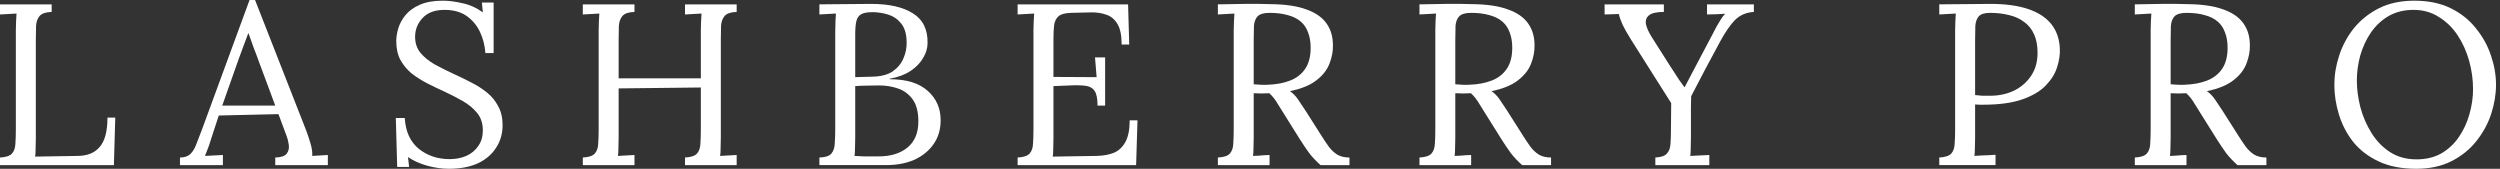 <svg width="237" height="16" viewBox="0 0 237 16" fill="none" xmlns="http://www.w3.org/2000/svg">
<rect x="0" y="0" width="237" height="16" fill="#333333" stroke="none"/>
<g id="Logo">
<path id="Vector" d="M229.047 16C227.668 16 226.485 15.768 225.498 15.303C224.511 14.839 223.706 14.222 223.082 13.453C222.472 12.669 222.023 11.806 221.732 10.862C221.442 9.919 221.297 8.976 221.297 8.032C221.297 7.118 221.449 6.196 221.754 5.268C222.059 4.324 222.523 3.461 223.147 2.677C223.786 1.894 224.577 1.262 225.52 0.783C226.478 0.304 227.595 0.065 228.872 0.065C230.208 0.065 231.361 0.304 232.334 0.783C233.306 1.262 234.104 1.901 234.728 2.699C235.367 3.483 235.838 4.339 236.143 5.268C236.462 6.196 236.622 7.118 236.622 8.032C236.622 8.932 236.47 9.854 236.165 10.797C235.86 11.726 235.389 12.589 234.75 13.387C234.126 14.171 233.342 14.802 232.399 15.281C231.456 15.76 230.338 16 229.047 16ZM229.09 15.107C229.99 15.107 230.774 14.918 231.441 14.541C232.109 14.149 232.66 13.634 233.096 12.996C233.545 12.342 233.879 11.624 234.097 10.841C234.329 10.042 234.445 9.244 234.445 8.446C234.445 7.546 234.322 6.654 234.075 5.768C233.828 4.883 233.466 4.078 232.987 3.352C232.508 2.626 231.913 2.046 231.202 1.611C230.505 1.161 229.707 0.936 228.807 0.936C227.907 0.936 227.116 1.132 226.434 1.523C225.767 1.915 225.208 2.438 224.758 3.091C224.323 3.729 223.989 4.448 223.757 5.246C223.539 6.03 223.43 6.828 223.43 7.64C223.43 8.439 223.539 9.273 223.757 10.144C223.989 11.015 224.337 11.827 224.802 12.582C225.266 13.337 225.854 13.946 226.565 14.411C227.276 14.875 228.118 15.107 229.09 15.107Z" fill="white"/>
<path id="Vector_2" d="M202.381 15.652V14.933C202.933 14.904 203.31 14.781 203.513 14.563C203.716 14.331 203.825 14.019 203.84 13.627C203.869 13.221 203.883 12.764 203.883 12.256V2.852C203.883 2.561 203.891 2.286 203.905 2.024C203.92 1.749 203.934 1.502 203.949 1.284C203.687 1.299 203.426 1.313 203.165 1.328C202.904 1.342 202.643 1.357 202.381 1.371V0.414C203.194 0.399 204.014 0.385 204.841 0.37C205.683 0.356 206.525 0.363 207.366 0.392C208.774 0.406 209.906 0.573 210.762 0.892C211.633 1.197 212.272 1.64 212.678 2.22C213.084 2.786 213.287 3.476 213.287 4.288C213.302 4.854 213.193 5.435 212.961 6.03C212.743 6.61 212.337 7.133 211.742 7.597C211.161 8.062 210.32 8.41 209.217 8.642C209.507 8.845 209.761 9.107 209.979 9.426C210.196 9.745 210.443 10.115 210.719 10.536L212.199 12.865C212.446 13.257 212.685 13.613 212.917 13.932C213.15 14.237 213.418 14.483 213.723 14.672C214.028 14.846 214.405 14.933 214.855 14.933V15.652H212.112C211.691 15.274 211.336 14.897 211.045 14.52C210.77 14.142 210.479 13.714 210.175 13.235L208.716 10.906C208.527 10.601 208.31 10.253 208.063 9.861C207.831 9.455 207.562 9.114 207.258 8.838C207.025 8.853 206.779 8.86 206.517 8.86C206.271 8.86 206.024 8.853 205.777 8.838V13.061C205.777 13.453 205.77 13.794 205.755 14.084C205.755 14.36 205.741 14.592 205.712 14.781C205.886 14.767 206.06 14.759 206.234 14.759C206.409 14.745 206.583 14.73 206.757 14.716C206.931 14.701 207.105 14.694 207.279 14.694V15.652H202.381ZM207.127 8.033C207.925 8.004 208.622 7.873 209.217 7.641C209.826 7.409 210.305 7.039 210.653 6.531C211.002 6.023 211.176 5.355 211.176 4.528C211.176 3.976 211.096 3.497 210.936 3.091C210.791 2.67 210.559 2.322 210.24 2.046C209.921 1.771 209.514 1.567 209.021 1.437C208.527 1.292 207.947 1.219 207.279 1.219C206.742 1.219 206.365 1.328 206.147 1.546C205.944 1.763 205.828 2.068 205.799 2.46C205.785 2.837 205.777 3.287 205.777 3.81V7.989C206.009 8.004 206.227 8.018 206.43 8.033C206.648 8.047 206.88 8.047 207.127 8.033Z" fill="white"/>
<path id="Vector_3" d="M183.844 14.933C184.395 14.904 184.773 14.78 184.976 14.563C185.179 14.331 185.288 14.019 185.302 13.627C185.331 13.22 185.346 12.763 185.346 12.255V2.851C185.346 2.561 185.353 2.285 185.368 2.024C185.382 1.748 185.397 1.502 185.411 1.284C185.15 1.298 184.889 1.313 184.627 1.327C184.366 1.342 184.105 1.356 183.844 1.371V0.413C184.613 0.399 185.404 0.391 186.217 0.391C187.029 0.377 187.856 0.37 188.698 0.37C190.106 0.37 191.289 0.529 192.246 0.849C193.204 1.168 193.937 1.639 194.445 2.264C194.953 2.888 195.229 3.664 195.272 4.593C195.301 5.159 195.214 5.754 195.011 6.378C194.822 6.987 194.46 7.568 193.923 8.119C193.4 8.656 192.66 9.092 191.702 9.425C190.744 9.759 189.518 9.926 188.023 9.926C187.965 9.926 187.856 9.926 187.697 9.926C187.537 9.926 187.385 9.919 187.24 9.904V13.061C187.24 13.453 187.232 13.794 187.218 14.084C187.218 14.36 187.203 14.592 187.174 14.78C187.407 14.766 187.632 14.752 187.849 14.737C188.067 14.723 188.285 14.715 188.502 14.715C188.734 14.701 188.959 14.686 189.177 14.672V15.651H183.844V14.933ZM187.24 9.012C187.515 9.041 187.748 9.063 187.936 9.077C188.139 9.077 188.379 9.077 188.655 9.077C189.482 9.077 190.237 8.917 190.919 8.598C191.601 8.264 192.145 7.793 192.551 7.183C192.958 6.574 193.161 5.848 193.161 5.006C193.161 4.324 193.052 3.744 192.834 3.265C192.617 2.771 192.305 2.38 191.898 2.089C191.506 1.785 191.035 1.567 190.483 1.436C189.932 1.291 189.322 1.219 188.655 1.219C188.147 1.219 187.791 1.327 187.588 1.545C187.399 1.763 187.29 2.068 187.261 2.459C187.247 2.837 187.24 3.287 187.24 3.809V9.012Z" fill="white"/>
<path id="Vector_4" d="M156.927 15.652V14.933C157.479 14.904 157.849 14.774 158.037 14.541C158.24 14.309 158.349 13.997 158.364 13.605C158.393 13.199 158.407 12.749 158.407 12.256L158.429 9.774L154.641 3.788C154.279 3.207 154.003 2.721 153.814 2.329C153.64 1.937 153.524 1.604 153.466 1.328C153.234 1.342 153.009 1.35 152.791 1.35C152.573 1.35 152.348 1.357 152.116 1.371V0.414H157.733V1.132C157.065 1.132 156.601 1.234 156.339 1.437C156.078 1.64 155.977 1.923 156.035 2.286C156.107 2.634 156.289 3.04 156.579 3.505L158.32 6.248C158.451 6.451 158.589 6.661 158.734 6.879C158.879 7.097 159.024 7.322 159.169 7.554C159.329 7.771 159.496 8.004 159.67 8.25H159.714C159.873 7.931 160.033 7.626 160.192 7.336C160.352 7.031 160.504 6.741 160.65 6.465L162.5 2.961C162.572 2.815 162.66 2.648 162.761 2.46C162.877 2.257 163.001 2.053 163.131 1.85C163.262 1.633 163.4 1.451 163.545 1.306C163.269 1.321 162.986 1.335 162.696 1.35C162.406 1.35 162.115 1.357 161.825 1.371V0.414H166.266V1.132C165.555 1.175 164.967 1.422 164.503 1.872C164.053 2.322 163.574 3.011 163.066 3.94C162.572 4.869 162.094 5.761 161.629 6.618C161.179 7.474 160.744 8.308 160.323 9.121C160.323 9.382 160.316 9.731 160.301 10.166C160.301 10.601 160.301 11.044 160.301 11.494C160.301 11.929 160.301 12.299 160.301 12.604C160.301 12.909 160.301 13.061 160.301 13.061C160.301 13.453 160.294 13.794 160.279 14.084C160.279 14.36 160.265 14.592 160.236 14.781C160.541 14.766 160.838 14.752 161.128 14.737C161.433 14.723 161.738 14.708 162.043 14.694V15.652H156.927Z" fill="white"/>
<path id="Vector_5" d="M134.566 15.652V14.933C135.118 14.904 135.495 14.781 135.698 14.563C135.902 14.331 136.01 14.019 136.025 13.627C136.054 13.221 136.068 12.764 136.068 12.256V2.852C136.068 2.561 136.076 2.286 136.09 2.024C136.105 1.749 136.119 1.502 136.134 1.284C135.873 1.299 135.611 1.313 135.35 1.328C135.089 1.342 134.828 1.357 134.566 1.371V0.414C135.379 0.399 136.199 0.385 137.026 0.37C137.868 0.356 138.71 0.363 139.551 0.392C140.959 0.406 142.091 0.573 142.947 0.892C143.818 1.197 144.457 1.64 144.863 2.22C145.269 2.786 145.473 3.476 145.473 4.288C145.487 4.854 145.378 5.435 145.146 6.03C144.928 6.61 144.522 7.133 143.927 7.597C143.346 8.062 142.505 8.41 141.402 8.642C141.692 8.845 141.946 9.107 142.164 9.426C142.381 9.745 142.628 10.115 142.904 10.536L144.384 12.865C144.631 13.257 144.87 13.613 145.102 13.932C145.335 14.237 145.603 14.483 145.908 14.672C146.213 14.846 146.59 14.933 147.04 14.933V15.652H144.297C143.876 15.274 143.521 14.897 143.23 14.52C142.955 14.142 142.664 13.714 142.36 13.235L140.901 10.906C140.712 10.601 140.495 10.253 140.248 9.861C140.016 9.455 139.747 9.114 139.443 8.838C139.21 8.853 138.964 8.86 138.702 8.86C138.456 8.86 138.209 8.853 137.962 8.838V13.061C137.962 13.453 137.955 13.794 137.941 14.084C137.941 14.36 137.926 14.592 137.897 14.781C138.071 14.767 138.245 14.759 138.419 14.759C138.594 14.745 138.768 14.73 138.942 14.716C139.116 14.701 139.29 14.694 139.464 14.694V15.652H134.566ZM139.312 8.033C140.11 8.004 140.807 7.873 141.402 7.641C142.011 7.409 142.49 7.039 142.839 6.531C143.187 6.023 143.361 5.355 143.361 4.528C143.361 3.976 143.281 3.497 143.122 3.091C142.976 2.67 142.744 2.322 142.425 2.046C142.106 1.771 141.699 1.567 141.206 1.437C140.712 1.292 140.132 1.219 139.464 1.219C138.927 1.219 138.55 1.328 138.332 1.546C138.129 1.763 138.013 2.068 137.984 2.46C137.97 2.837 137.962 3.287 137.962 3.81V7.989C138.195 8.004 138.412 8.018 138.615 8.033C138.833 8.047 139.065 8.047 139.312 8.033Z" fill="white"/>
<path id="Vector_6" d="M115.455 15.652V14.933C116.007 14.904 116.384 14.781 116.587 14.563C116.79 14.331 116.899 14.019 116.914 13.627C116.943 13.221 116.957 12.764 116.957 12.256V2.852C116.957 2.561 116.964 2.286 116.979 2.024C116.993 1.749 117.008 1.502 117.022 1.284C116.761 1.299 116.5 1.313 116.239 1.328C115.978 1.342 115.716 1.357 115.455 1.371V0.414C116.268 0.399 117.088 0.385 117.915 0.37C118.757 0.356 119.598 0.363 120.44 0.392C121.848 0.406 122.98 0.573 123.836 0.892C124.707 1.197 125.345 1.64 125.752 2.22C126.158 2.786 126.361 3.476 126.361 4.288C126.376 4.854 126.267 5.435 126.035 6.03C125.817 6.61 125.411 7.133 124.816 7.597C124.235 8.062 123.393 8.41 122.29 8.642C122.581 8.845 122.835 9.107 123.052 9.426C123.27 9.745 123.517 10.115 123.793 10.536L125.273 12.865C125.52 13.257 125.759 13.613 125.991 13.932C126.223 14.237 126.492 14.483 126.797 14.672C127.101 14.846 127.479 14.933 127.929 14.933V15.652H125.186C124.765 15.274 124.409 14.897 124.119 14.52C123.843 14.142 123.553 13.714 123.248 13.235L121.79 10.906C121.601 10.601 121.383 10.253 121.137 9.861C120.905 9.455 120.636 9.114 120.331 8.838C120.099 8.853 119.852 8.86 119.591 8.86C119.344 8.86 119.098 8.853 118.851 8.838V13.061C118.851 13.453 118.844 13.794 118.829 14.084C118.829 14.36 118.815 14.592 118.786 14.781C118.96 14.767 119.134 14.759 119.308 14.759C119.482 14.745 119.656 14.73 119.831 14.716C120.005 14.701 120.179 14.694 120.353 14.694V15.652H115.455ZM120.201 8.033C120.999 8.004 121.695 7.873 122.29 7.641C122.9 7.409 123.379 7.039 123.727 6.531C124.076 6.023 124.25 5.355 124.25 4.528C124.25 3.976 124.17 3.497 124.01 3.091C123.865 2.67 123.633 2.322 123.314 2.046C122.994 1.771 122.588 1.567 122.095 1.437C121.601 1.292 121.021 1.219 120.353 1.219C119.816 1.219 119.439 1.328 119.221 1.546C119.018 1.763 118.902 2.068 118.873 2.46C118.858 2.837 118.851 3.287 118.851 3.81V7.989C119.083 8.004 119.301 8.018 119.504 8.033C119.722 8.047 119.954 8.047 120.201 8.033Z" fill="white"/>
<path id="Vector_7" d="M104.047 10.014C104.047 9.375 103.96 8.918 103.785 8.642C103.611 8.366 103.336 8.2 102.958 8.141C102.581 8.083 102.08 8.069 101.456 8.098L99.867 8.163V13.148C99.867 13.54 99.86 13.874 99.845 14.15C99.845 14.425 99.831 14.658 99.802 14.846L103.96 14.781C104.598 14.766 105.15 14.665 105.614 14.476C106.078 14.273 106.441 13.925 106.703 13.431C106.964 12.938 107.094 12.263 107.094 11.407H107.834L107.704 15.652H96.471V14.933C97.023 14.904 97.4 14.781 97.603 14.563C97.806 14.331 97.915 14.019 97.93 13.627C97.959 13.221 97.973 12.764 97.973 12.256V2.852C97.973 2.561 97.981 2.286 97.995 2.024C98.01 1.749 98.024 1.502 98.038 1.284C97.777 1.299 97.516 1.313 97.255 1.328C96.994 1.342 96.732 1.357 96.471 1.371V0.414H106.942L107.051 4.223H106.332C106.332 3.367 106.202 2.721 105.941 2.286C105.679 1.836 105.324 1.538 104.874 1.393C104.439 1.234 103.945 1.161 103.394 1.175L101.522 1.219C100.985 1.234 100.6 1.335 100.368 1.524C100.136 1.712 99.99 1.995 99.932 2.373C99.889 2.736 99.867 3.214 99.867 3.809V7.293L103.96 7.314L103.807 5.442H104.765V10.014H104.047Z" fill="white"/>
<path id="Vector_8" d="M77.679 15.651V14.933C78.23 14.918 78.608 14.795 78.811 14.563C79.014 14.316 79.123 13.99 79.137 13.583C79.166 13.162 79.181 12.684 79.181 12.146V3.004C79.181 2.612 79.188 2.278 79.203 2.002C79.217 1.712 79.231 1.473 79.246 1.284C78.985 1.298 78.724 1.313 78.462 1.327C78.201 1.342 77.94 1.356 77.679 1.371V0.413C78.477 0.399 79.275 0.391 80.073 0.391C80.886 0.377 81.728 0.37 82.599 0.37C84.282 0.37 85.595 0.667 86.539 1.262C87.496 1.857 87.961 2.8 87.932 4.092C87.932 4.556 87.794 5.021 87.518 5.485C87.257 5.95 86.858 6.363 86.321 6.726C85.799 7.074 85.138 7.321 84.34 7.466V7.51C85.936 7.51 87.141 7.88 87.954 8.62C88.766 9.346 89.173 10.267 89.173 11.385C89.173 12.27 88.948 13.032 88.498 13.67C88.048 14.309 87.438 14.802 86.669 15.151C85.9 15.484 85.022 15.651 84.035 15.651H77.679ZM81.009 14.78C81.242 14.795 81.517 14.81 81.837 14.824C82.17 14.824 82.475 14.824 82.751 14.824C83.041 14.824 83.23 14.824 83.317 14.824C84.434 14.824 85.334 14.548 86.016 13.997C86.713 13.431 87.061 12.604 87.061 11.515C87.061 10.63 86.887 9.941 86.539 9.447C86.19 8.954 85.733 8.605 85.167 8.402C84.601 8.199 83.984 8.098 83.317 8.098C82.881 8.098 82.482 8.105 82.12 8.119C81.771 8.119 81.423 8.134 81.075 8.163V13.083C81.075 13.474 81.067 13.808 81.053 14.084C81.053 14.36 81.038 14.592 81.009 14.78ZM81.075 7.314L82.664 7.27C83.491 7.256 84.144 7.089 84.623 6.77C85.102 6.436 85.443 6.022 85.646 5.529C85.864 5.035 85.965 4.52 85.951 3.983C85.936 3.2 85.755 2.605 85.407 2.198C85.073 1.792 84.659 1.516 84.166 1.371C83.672 1.226 83.186 1.153 82.707 1.153C82.228 1.153 81.873 1.219 81.641 1.349C81.408 1.48 81.256 1.698 81.183 2.002C81.111 2.307 81.075 2.728 81.075 3.265V7.314Z" fill="white"/>
<path id="Vector_9" d="M55.251 15.652V14.933C55.803 14.904 56.18 14.781 56.383 14.563C56.586 14.331 56.695 14.019 56.709 13.627C56.739 13.221 56.753 12.764 56.753 12.256V2.852C56.753 2.561 56.76 2.286 56.775 2.024C56.789 1.749 56.804 1.502 56.818 1.284C56.557 1.299 56.296 1.313 56.035 1.328C55.773 1.342 55.512 1.357 55.251 1.371V0.414H60.149V1.132C59.612 1.146 59.235 1.27 59.017 1.502C58.814 1.734 58.698 2.046 58.669 2.438C58.654 2.83 58.647 3.287 58.647 3.809V7.423H66.44V2.852C66.44 2.561 66.447 2.286 66.462 2.024C66.476 1.749 66.491 1.502 66.505 1.284C66.244 1.299 65.983 1.313 65.722 1.328C65.46 1.342 65.199 1.357 64.938 1.371V0.414H69.836V1.132C69.299 1.146 68.922 1.27 68.704 1.502C68.501 1.734 68.385 2.046 68.356 2.438C68.341 2.83 68.334 3.287 68.334 3.809V13.061C68.334 13.453 68.327 13.794 68.312 14.084C68.312 14.36 68.298 14.592 68.269 14.781C68.53 14.766 68.791 14.752 69.052 14.737C69.314 14.723 69.575 14.708 69.836 14.694V15.652H64.938V14.933C65.49 14.904 65.867 14.781 66.07 14.563C66.273 14.331 66.382 14.019 66.397 13.627C66.426 13.221 66.44 12.764 66.44 12.256V8.294L58.647 8.381V13.061C58.647 13.453 58.64 13.794 58.625 14.084C58.625 14.36 58.611 14.592 58.582 14.781C58.843 14.766 59.104 14.752 59.365 14.737C59.627 14.723 59.888 14.708 60.149 14.694V15.652H55.251Z" fill="white"/>
<path id="Vector_10" d="M46.013 5.028C45.969 4.332 45.802 3.671 45.512 3.047C45.222 2.423 44.801 1.915 44.249 1.523C43.698 1.132 42.994 0.936 42.138 0.936C41.238 0.936 40.549 1.19 40.07 1.698C39.591 2.206 39.352 2.801 39.352 3.483C39.352 4.092 39.526 4.607 39.874 5.028C40.222 5.435 40.672 5.797 41.224 6.117C41.79 6.421 42.385 6.719 43.009 7.009C43.56 7.256 44.112 7.524 44.663 7.815C45.215 8.09 45.715 8.41 46.165 8.772C46.615 9.135 46.971 9.571 47.232 10.079C47.508 10.572 47.645 11.167 47.645 11.864C47.645 12.662 47.442 13.373 47.036 13.997C46.644 14.621 46.071 15.114 45.316 15.477C44.562 15.825 43.64 16 42.551 16C41.898 16 41.224 15.905 40.527 15.717C39.83 15.528 39.214 15.252 38.677 14.889L38.785 15.825H37.654L37.523 11.189H38.372C38.444 12.466 38.887 13.438 39.7 14.106C40.513 14.759 41.492 15.085 42.639 15.085C43.205 15.085 43.727 14.984 44.206 14.781C44.685 14.563 45.062 14.251 45.338 13.845C45.628 13.438 45.773 12.945 45.773 12.364C45.773 11.711 45.599 11.167 45.251 10.732C44.903 10.296 44.453 9.919 43.901 9.6C43.35 9.28 42.762 8.976 42.138 8.685C41.587 8.439 41.042 8.177 40.505 7.902C39.968 7.626 39.475 7.314 39.025 6.966C38.59 6.603 38.234 6.175 37.958 5.681C37.697 5.188 37.566 4.593 37.566 3.896C37.566 3.519 37.632 3.113 37.762 2.677C37.893 2.242 38.118 1.828 38.437 1.436C38.771 1.03 39.221 0.703 39.787 0.457C40.367 0.196 41.1 0.065 41.986 0.065C42.537 0.065 43.154 0.145 43.836 0.304C44.532 0.45 45.178 0.74 45.773 1.175L45.686 0.239H46.796V5.028H46.013Z" fill="white"/>
<path id="Vector_11" d="M17.061 15.652V14.933C17.496 14.933 17.83 14.817 18.062 14.585C18.294 14.353 18.483 14.034 18.628 13.627C18.788 13.221 18.969 12.749 19.172 12.212L23.657 0H24.179L29.033 12.386C29.149 12.691 29.28 13.083 29.425 13.562C29.57 14.041 29.628 14.447 29.599 14.781C29.846 14.767 30.093 14.752 30.34 14.737C30.586 14.723 30.833 14.708 31.08 14.694V15.652H26.095V14.933C26.646 14.919 27.009 14.796 27.183 14.563C27.357 14.331 27.422 14.055 27.379 13.736C27.335 13.417 27.263 13.127 27.161 12.865L26.399 10.819L20.739 10.95L19.978 13.279C19.876 13.627 19.782 13.903 19.695 14.106C19.622 14.309 19.535 14.534 19.433 14.781C19.724 14.767 20.007 14.752 20.282 14.737C20.573 14.723 20.856 14.708 21.131 14.694V15.652H17.061ZM21.066 10.014H26.095L24.549 5.856C24.389 5.406 24.223 4.963 24.048 4.528C23.889 4.078 23.729 3.628 23.569 3.178H23.526C23.381 3.585 23.228 3.991 23.069 4.397C22.924 4.804 22.771 5.217 22.612 5.638L21.066 10.014Z" fill="white"/>
<path id="Vector_12" d="M0 15.652V14.933C0.551 14.904 0.929 14.781 1.132 14.563C1.335 14.331 1.444 14.019 1.459 13.627C1.488 13.221 1.502 12.764 1.502 12.256V2.852C1.502 2.561 1.509 2.286 1.524 2.024C1.538 1.749 1.553 1.502 1.567 1.284C1.306 1.299 1.045 1.313 0.784 1.328C0.522 1.342 0.261 1.357 0 1.371V0.414H4.898V1.132C4.361 1.146 3.984 1.27 3.766 1.502C3.563 1.734 3.447 2.046 3.418 2.438C3.403 2.83 3.396 3.287 3.396 3.809V13.148C3.396 13.54 3.389 13.874 3.374 14.15C3.374 14.425 3.36 14.658 3.331 14.846L7.401 14.781C8.316 14.766 9.005 14.476 9.469 13.91C9.948 13.344 10.188 12.423 10.188 11.146H10.928L10.797 15.652H0Z" fill="white"/>
</g>
</svg>
